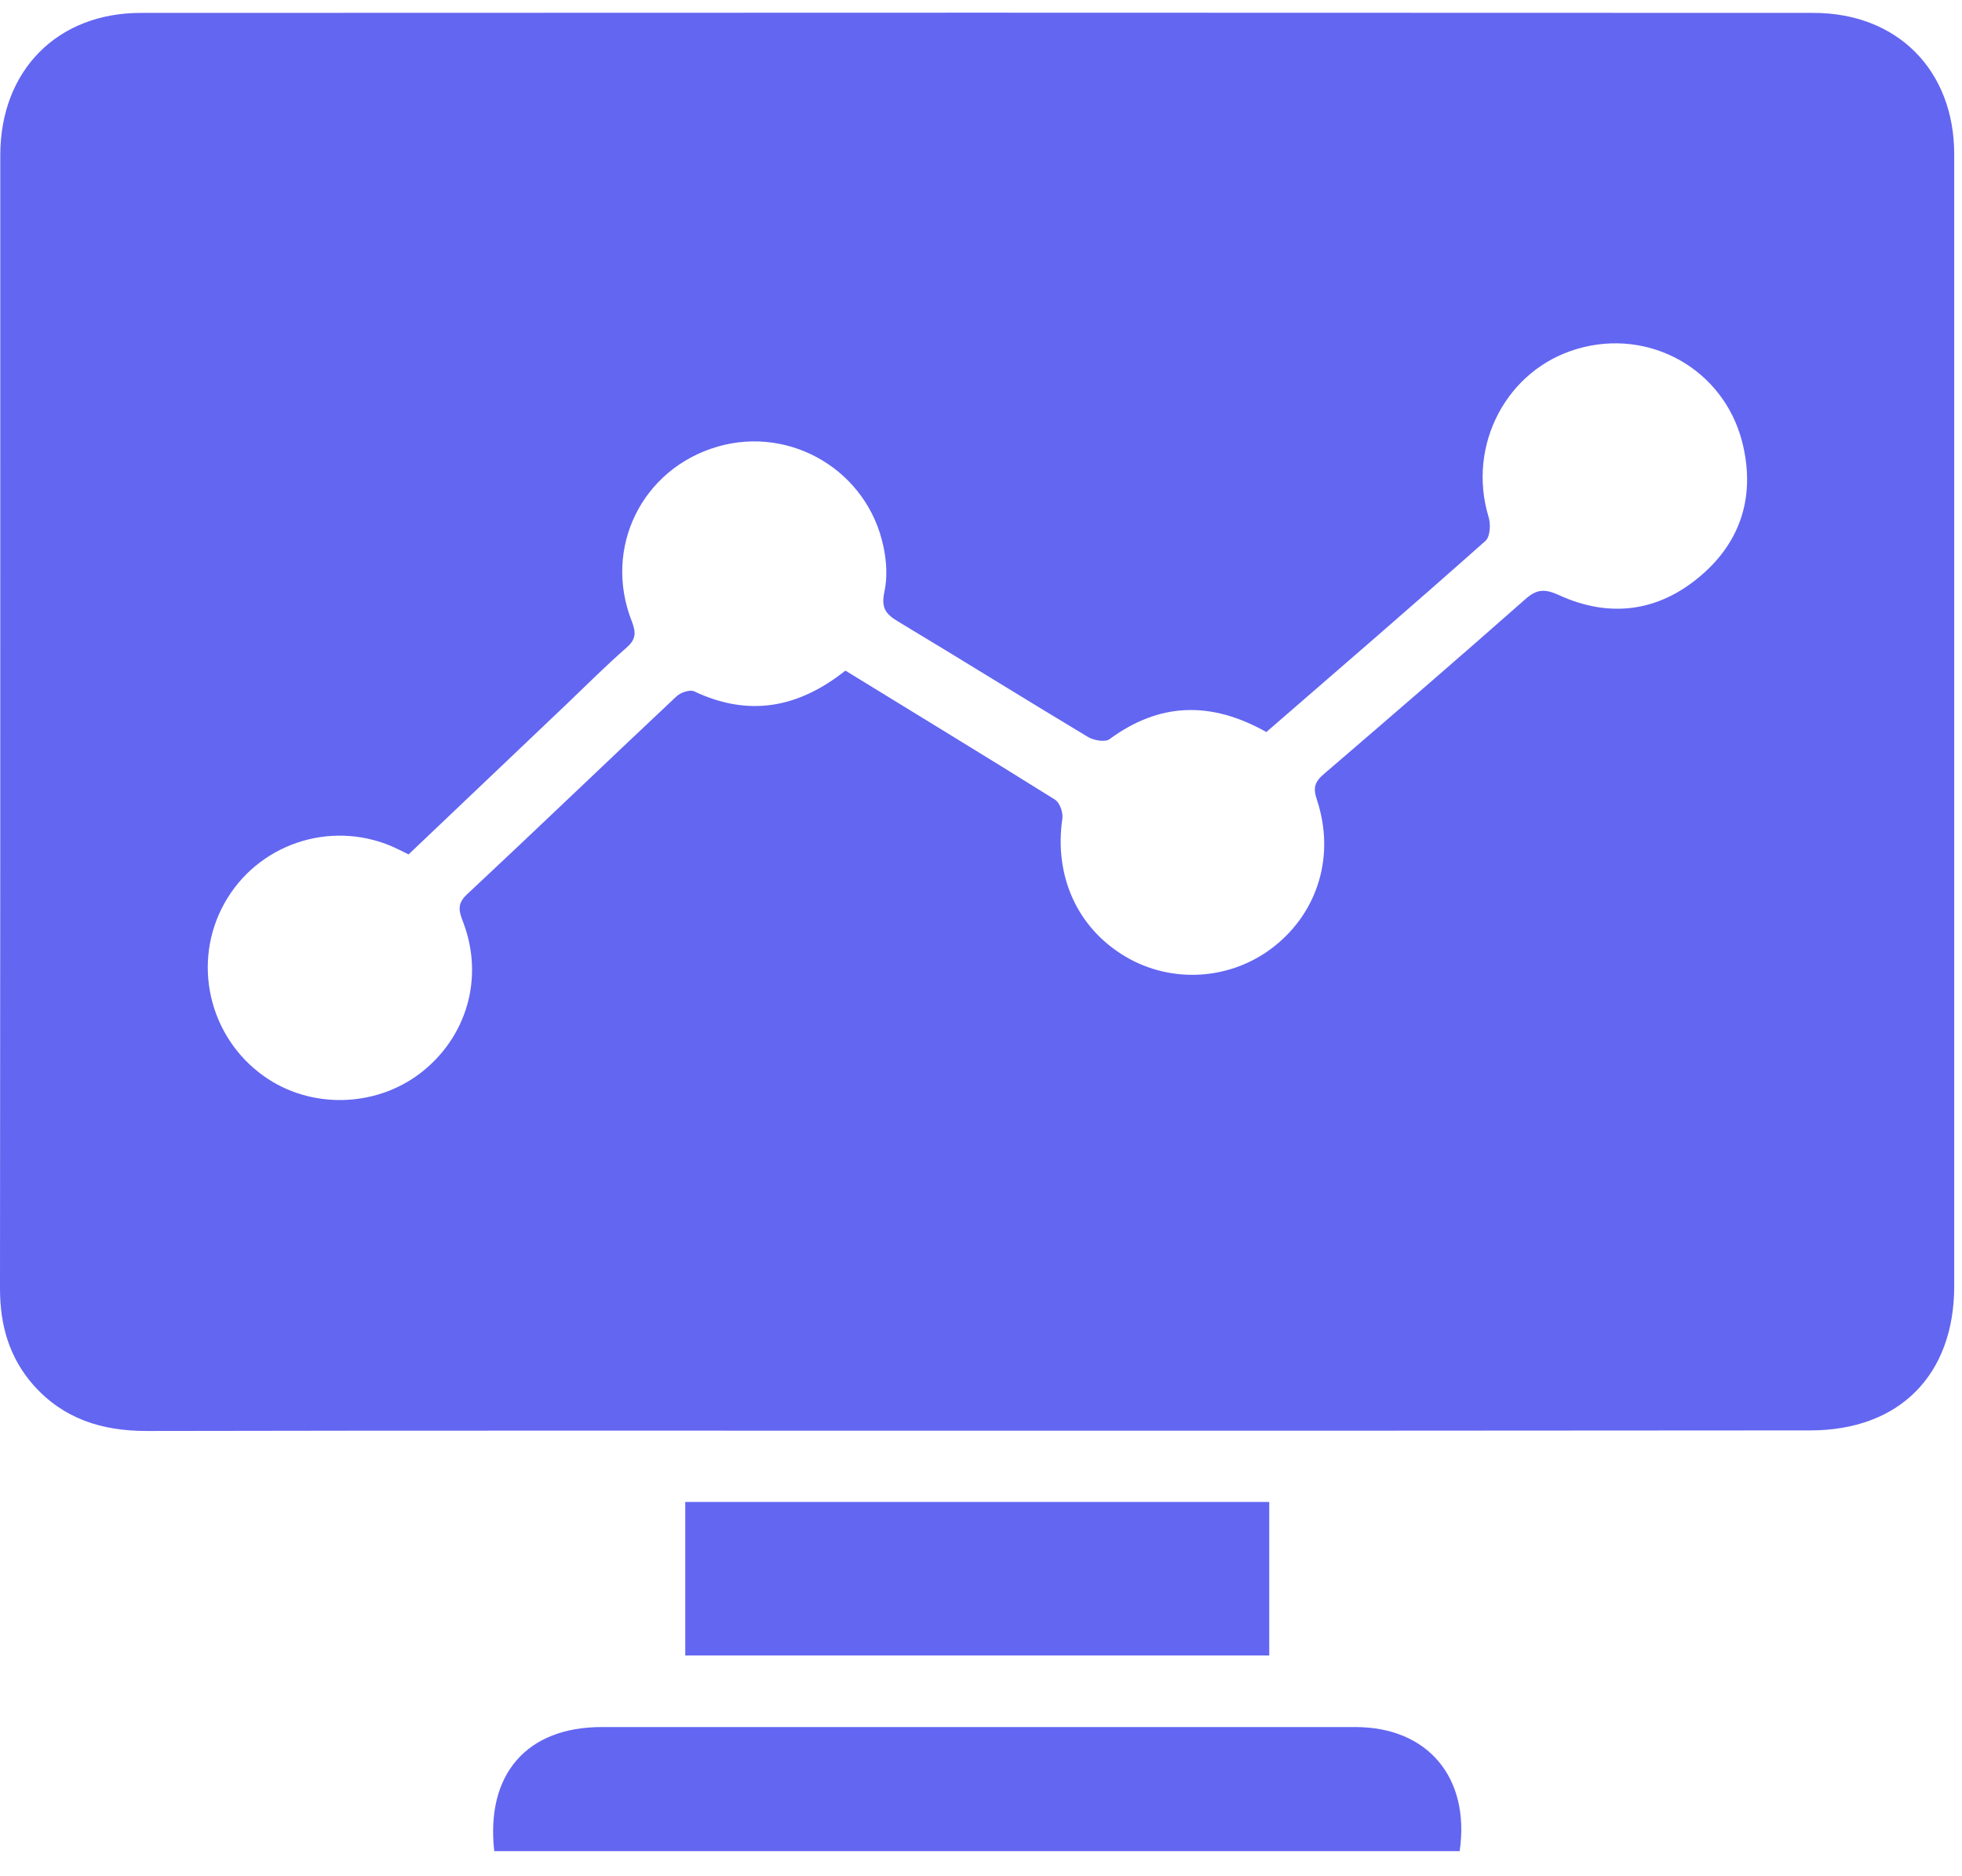 <svg width="68" height="65" viewBox="0 0 68 65" fill="none" xmlns="http://www.w3.org/2000/svg">
<path d="M33.87 49.577C24.27 49.577 14.67 49.568 5.08 49.587C3.53 49.587 2.2 49.167 1.16 47.998C0.32 47.047 0 45.917 0 44.657C0.01 34.807 0.01 24.957 0.01 15.107C0.01 11.857 0.01 8.607 0.01 5.357C0.02 2.447 1.98 0.447 4.88 0.447C24.2 0.437 43.52 0.437 62.85 0.447C65.76 0.447 67.73 2.437 67.73 5.347C67.73 18.418 67.73 31.497 67.73 44.567C67.73 47.647 65.83 49.567 62.74 49.567C53.12 49.577 43.49 49.577 33.87 49.577ZM43.89 25.367C41.97 24.288 40.19 24.337 38.45 25.617C38.3 25.727 37.89 25.657 37.69 25.527C35.49 24.207 33.31 22.847 31.11 21.527C30.68 21.267 30.54 21.047 30.65 20.517C30.76 20.017 30.73 19.457 30.62 18.947C30.08 16.327 27.42 14.738 24.87 15.477C22.25 16.238 20.89 18.987 21.9 21.537C22.05 21.927 22.04 22.157 21.72 22.437C21 23.067 20.32 23.747 19.63 24.407C17.81 26.137 15.98 27.878 14.16 29.608C13.94 29.497 13.76 29.407 13.58 29.327C11.42 28.407 8.92 29.257 7.78 31.297C6.64 33.337 7.23 35.927 9.14 37.287C10.75 38.437 13 38.387 14.57 37.187C16.18 35.947 16.78 33.888 16.06 31.977C15.92 31.608 15.81 31.337 16.19 30.988C18.62 28.718 21.01 26.418 23.44 24.137C23.58 23.997 23.91 23.887 24.06 23.957C25.96 24.858 27.68 24.527 29.3 23.238C31.72 24.727 34.15 26.198 36.56 27.707C36.73 27.808 36.85 28.157 36.82 28.367C36.53 30.348 37.33 32.148 38.99 33.138C40.61 34.108 42.68 33.967 44.16 32.797C45.69 31.587 46.28 29.628 45.64 27.707C45.5 27.297 45.57 27.087 45.89 26.817C48.22 24.817 50.55 22.807 52.85 20.777C53.24 20.427 53.51 20.387 54.02 20.617C55.78 21.427 57.48 21.207 58.95 19.947C60.38 18.727 60.84 17.117 60.38 15.307C59.73 12.787 57.16 11.357 54.67 12.088C52.22 12.797 50.84 15.427 51.59 17.907C51.67 18.157 51.65 18.587 51.49 18.738C48.98 20.968 46.44 23.157 43.89 25.367Z" fill="#6366F1"/>
<path d="M17.13 64.147C16.83 61.477 18.26 59.847 20.85 59.847C29.56 59.847 38.27 59.847 46.98 59.847C49.48 59.847 50.96 61.597 50.59 64.147C39.46 64.147 28.32 64.147 17.13 64.147Z" fill="#6366F1"/>
<path d="M43.99 52.047C43.99 53.837 43.99 55.567 43.99 57.367C37.26 57.367 30.52 57.367 23.75 57.367C23.75 55.607 23.75 53.857 23.75 52.047C30.48 52.047 37.19 52.047 43.99 52.047Z" fill="#6366F1"/>
</svg>
